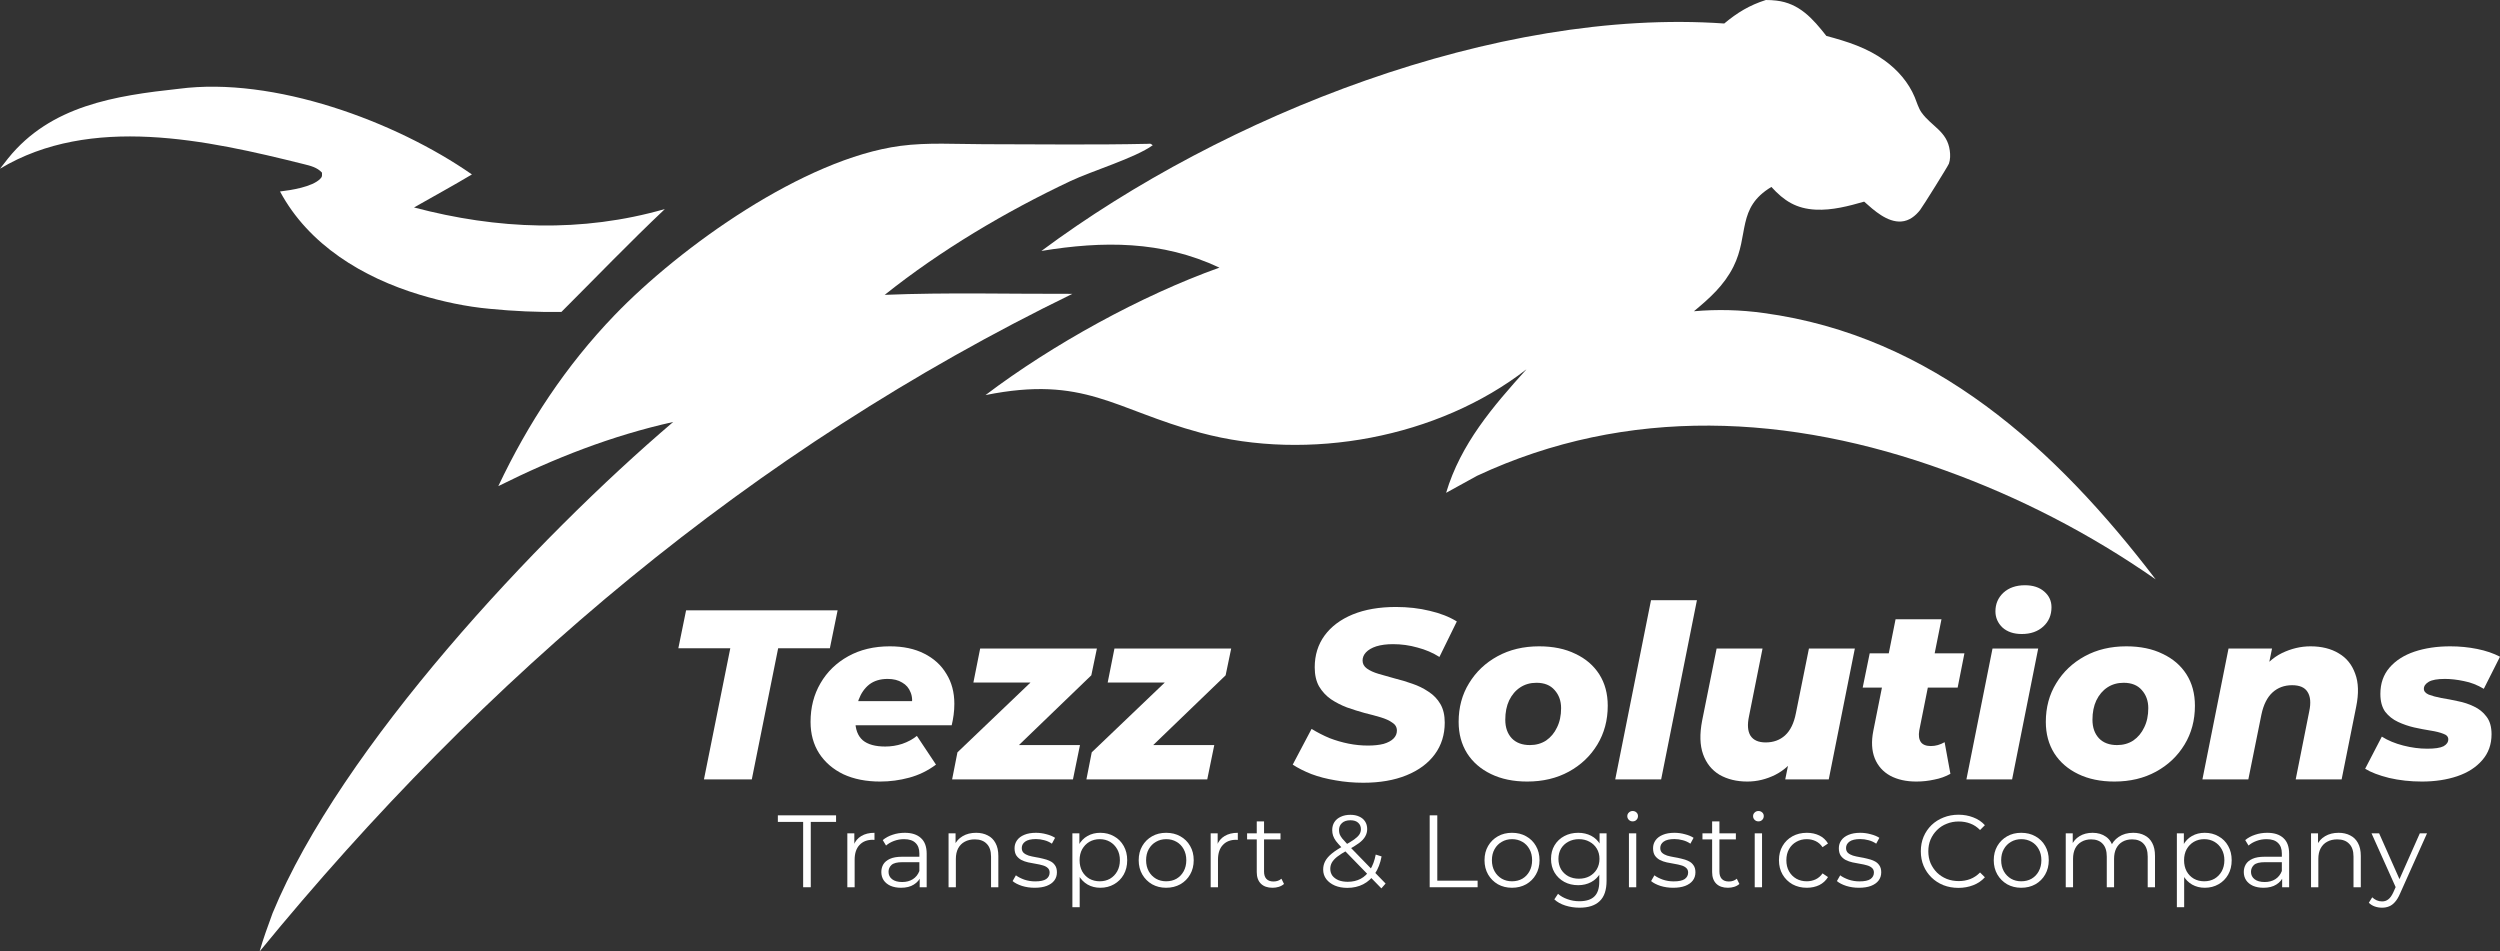 <?xml version="1.0" encoding="UTF-8"?> <svg xmlns="http://www.w3.org/2000/svg" viewBox="0 0 134 51" fill="none"><rect x="0" y="0" width="134" height="51" fill="#333333" stroke="none"/><path d="M94.649 0C94.838 -0.002 95.025 0.011 95.212 0.032C96.447 0.174 97.167 1.003 97.894 1.926C99.01 2.224 100.081 2.56 101.026 3.25C101.722 3.757 102.297 4.415 102.63 5.211C102.742 5.478 102.828 5.801 102.999 6.037C103.535 6.782 104.369 7.035 104.508 8.069C104.54 8.297 104.539 8.552 104.462 8.772C104.419 8.891 103.072 11.057 102.918 11.254C102.668 11.576 102.334 11.84 101.914 11.872C101.156 11.929 100.441 11.273 99.919 10.808C99.083 11.048 98.201 11.28 97.323 11.237C96.283 11.185 95.63 10.772 94.947 10.02C93.073 11.142 93.767 12.592 92.91 14.297C92.405 15.301 91.642 15.979 90.794 16.683C92.038 16.574 93.289 16.605 94.525 16.777C103.606 18.003 110.214 24.064 115.544 31.055C112.047 28.616 108.243 26.649 104.23 25.205C95.963 22.205 87.247 21.727 79.168 25.504L77.511 26.416C78.299 23.786 80.014 21.796 81.819 19.794C77.083 23.477 70.121 24.751 64.356 23.198C59.695 21.942 58.138 20.105 52.822 21.177C56.404 18.468 61.167 15.841 65.362 14.345C62.269 12.893 59.119 12.909 55.819 13.451C65.607 6.176 80.214 0.405 92.419 1.26C93.122 0.673 93.775 0.279 94.649 0Z" fill="white"></path><path d="M61.523 7.709C61.676 7.703 61.65 7.681 61.787 7.785C60.848 8.464 58.523 9.164 57.381 9.703C53.909 11.342 50.416 13.412 47.42 15.804C50.757 15.667 54.139 15.761 57.481 15.75C40.288 24.124 25.989 36.246 13.914 51C14.11 50.303 14.364 49.625 14.611 48.944C18.267 40.064 28.754 28.86 36.084 22.617C32.78 23.355 29.728 24.551 26.709 26.057C28.312 22.672 30.327 19.613 32.929 16.905C36.47 13.222 43.094 8.504 48.264 7.819C49.72 7.626 51.264 7.728 52.736 7.729C55.663 7.731 58.596 7.773 61.523 7.709Z" fill="white"></path><path d="M9.586 4.759C14.668 4.093 21.183 6.489 25.295 9.35C24.275 9.96 23.225 10.531 22.192 11.12C26.657 12.301 31.181 12.485 35.639 11.204C33.746 12.993 31.933 14.88 30.09 16.721C28.81 16.736 27.529 16.68 26.255 16.553C24.997 16.441 23.714 16.164 22.507 15.8C19.459 14.881 16.548 13.133 15.009 10.263C15.609 10.194 16.732 10.019 17.161 9.588C17.292 9.455 17.254 9.428 17.258 9.254C17.002 8.971 16.64 8.886 16.282 8.797C11.103 7.505 4.864 6.123 0 9.043C0.142 8.856 0.287 8.671 0.434 8.488C2.714 5.654 6.183 5.128 9.586 4.759Z" fill="white"></path><path d="M43.049 47.556V44.054H41.693V43.702H44.813V44.054H43.457V47.556H43.049Z" fill="white"></path><path d="M45.417 47.556V44.665H45.792V45.453L45.753 45.315C45.834 45.095 45.97 44.928 46.161 44.814C46.352 44.697 46.589 44.638 46.872 44.638V45.018C46.858 45.018 46.843 45.018 46.828 45.018C46.813 45.014 46.799 45.012 46.784 45.012C46.479 45.012 46.24 45.106 46.068 45.293C45.895 45.477 45.809 45.739 45.809 46.081V47.556H45.417Z" fill="white"></path><path d="M49.295 47.556V46.917L49.278 46.813V45.745C49.278 45.499 49.209 45.309 49.069 45.178C48.933 45.045 48.729 44.979 48.457 44.979C48.27 44.979 48.092 45.01 47.922 45.073C47.753 45.135 47.61 45.218 47.492 45.321L47.316 45.029C47.463 44.904 47.639 44.809 47.845 44.742C48.051 44.672 48.268 44.638 48.495 44.638C48.87 44.638 49.159 44.731 49.361 44.919C49.567 45.102 49.67 45.383 49.67 45.761V47.556H49.295ZM48.297 47.584C48.08 47.584 47.891 47.549 47.73 47.479C47.572 47.406 47.45 47.307 47.365 47.182C47.281 47.053 47.239 46.907 47.239 46.742C47.239 46.591 47.274 46.455 47.343 46.334C47.417 46.209 47.535 46.11 47.696 46.036C47.862 45.959 48.082 45.921 48.358 45.921H49.355V46.213H48.369C48.09 46.213 47.895 46.262 47.785 46.361C47.678 46.461 47.625 46.584 47.625 46.73C47.625 46.895 47.689 47.028 47.818 47.127C47.946 47.226 48.126 47.276 48.358 47.276C48.578 47.276 48.767 47.226 48.925 47.127C49.087 47.024 49.205 46.877 49.278 46.686L49.367 46.956C49.293 47.147 49.164 47.3 48.981 47.413C48.8 47.527 48.573 47.584 48.297 47.584Z" fill="white"></path><path d="M52.32 44.638C52.556 44.638 52.761 44.684 52.938 44.776C53.118 44.864 53.257 44.999 53.356 45.183C53.459 45.367 53.511 45.598 53.511 45.877V47.556H53.12V45.915C53.12 45.611 53.042 45.381 52.888 45.227C52.737 45.069 52.524 44.99 52.248 44.99C52.043 44.99 51.863 45.032 51.708 45.117C51.558 45.197 51.44 45.317 51.355 45.475C51.275 45.629 51.234 45.816 51.234 46.036V47.556H50.843V44.665H51.218V45.458L51.157 45.309C51.249 45.1 51.396 44.937 51.598 44.819C51.8 44.698 52.041 44.638 52.32 44.638Z" fill="white"></path><path d="M55.456 47.584C55.217 47.584 54.99 47.551 54.778 47.485C54.564 47.415 54.397 47.329 54.276 47.226L54.452 46.917C54.57 47.006 54.721 47.083 54.904 47.149C55.088 47.211 55.281 47.242 55.483 47.242C55.758 47.242 55.957 47.2 56.078 47.116C56.2 47.028 56.26 46.912 56.26 46.769C56.26 46.663 56.225 46.58 56.156 46.521C56.089 46.459 56.001 46.413 55.891 46.383C55.781 46.35 55.657 46.323 55.522 46.301C55.386 46.279 55.25 46.253 55.114 46.224C54.981 46.194 54.86 46.152 54.75 46.097C54.64 46.038 54.55 45.959 54.48 45.86C54.414 45.761 54.38 45.629 54.38 45.464C54.38 45.306 54.425 45.164 54.513 45.04C54.601 44.915 54.73 44.818 54.899 44.748C55.072 44.675 55.281 44.638 55.527 44.638C55.715 44.638 55.902 44.663 56.089 44.715C56.277 44.763 56.431 44.827 56.552 44.907L56.382 45.221C56.253 45.133 56.115 45.071 55.968 45.034C55.821 44.994 55.674 44.974 55.527 44.974C55.266 44.974 55.073 45.02 54.948 45.111C54.827 45.2 54.767 45.313 54.767 45.453C54.767 45.563 54.8 45.649 54.866 45.712C54.935 45.774 55.026 45.824 55.136 45.86C55.25 45.893 55.373 45.921 55.505 45.943C55.641 45.965 55.775 45.992 55.907 46.026C56.044 46.055 56.166 46.097 56.277 46.152C56.391 46.203 56.481 46.279 56.547 46.378C56.617 46.474 56.651 46.6 56.651 46.758C56.651 46.927 56.604 47.074 56.508 47.199C56.416 47.32 56.281 47.415 56.1 47.485C55.924 47.551 55.709 47.584 55.456 47.584Z" fill="white"></path><path d="M58.974 47.584C58.724 47.584 58.498 47.527 58.296 47.413C58.094 47.296 57.932 47.129 57.811 46.912C57.693 46.692 57.634 46.424 57.634 46.108C57.634 45.792 57.693 45.526 57.811 45.309C57.928 45.089 58.088 44.922 58.29 44.809C58.492 44.694 58.72 44.638 58.974 44.638C59.249 44.638 59.495 44.7 59.712 44.825C59.933 44.946 60.105 45.119 60.23 45.343C60.355 45.563 60.418 45.818 60.418 46.108C60.418 46.402 60.355 46.659 60.23 46.879C60.105 47.099 59.933 47.272 59.712 47.397C59.495 47.522 59.249 47.584 58.974 47.584ZM57.48 48.625V44.665H57.855V45.535L57.816 46.114L57.871 46.697V48.625H57.48ZM58.946 47.237C59.152 47.237 59.336 47.191 59.498 47.099C59.659 47.004 59.788 46.872 59.883 46.703C59.979 46.53 60.026 46.332 60.026 46.108C60.026 45.884 59.979 45.688 59.883 45.519C59.788 45.35 59.659 45.218 59.498 45.122C59.336 45.027 59.152 44.979 58.946 44.979C58.74 44.979 58.555 45.027 58.389 45.122C58.228 45.218 58.099 45.35 58.004 45.519C57.912 45.688 57.866 45.884 57.866 46.108C57.866 46.332 57.912 46.53 58.004 46.703C58.099 46.872 58.228 47.004 58.389 47.099C58.555 47.191 58.74 47.237 58.946 47.237Z" fill="white"></path><path d="M62.505 47.584C62.226 47.584 61.974 47.522 61.751 47.397C61.53 47.268 61.355 47.094 61.227 46.873C61.098 46.65 61.034 46.395 61.034 46.108C61.034 45.818 61.098 45.563 61.227 45.343C61.355 45.122 61.53 44.95 61.751 44.825C61.971 44.7 62.223 44.638 62.505 44.638C62.792 44.638 63.046 44.7 63.266 44.825C63.49 44.95 63.665 45.122 63.79 45.343C63.919 45.563 63.983 45.818 63.983 46.108C63.983 46.395 63.919 46.65 63.79 46.873C63.665 47.094 63.49 47.268 63.266 47.397C63.042 47.522 62.788 47.584 62.505 47.584ZM62.505 47.237C62.715 47.237 62.901 47.191 63.062 47.099C63.224 47.004 63.351 46.872 63.443 46.703C63.538 46.53 63.586 46.332 63.586 46.108C63.586 45.88 63.538 45.682 63.443 45.513C63.351 45.344 63.224 45.214 63.062 45.122C62.901 45.027 62.717 44.979 62.511 44.979C62.305 44.979 62.121 45.027 61.96 45.122C61.798 45.214 61.669 45.344 61.574 45.513C61.478 45.682 61.431 45.88 61.431 46.108C61.431 46.332 61.478 46.53 61.574 46.703C61.669 46.872 61.798 47.004 61.96 47.099C62.121 47.191 62.303 47.237 62.505 47.237Z" fill="white"></path><path d="M64.892 47.556V44.665H65.267V45.453L65.228 45.315C65.309 45.095 65.445 44.928 65.636 44.814C65.827 44.697 66.064 44.638 66.347 44.638V45.018C66.333 45.018 66.318 45.018 66.303 45.018C66.288 45.014 66.274 45.012 66.259 45.012C65.954 45.012 65.715 45.106 65.543 45.293C65.37 45.477 65.284 45.739 65.284 46.081V47.556H64.892Z" fill="white"></path><path d="M68.21 47.584C67.939 47.584 67.729 47.511 67.582 47.364C67.435 47.217 67.362 47.01 67.362 46.742V44.026H67.753V46.719C67.753 46.888 67.795 47.019 67.88 47.11C67.968 47.202 68.093 47.248 68.255 47.248C68.427 47.248 68.571 47.199 68.684 47.099L68.823 47.38C68.745 47.45 68.651 47.501 68.541 47.535C68.435 47.568 68.325 47.584 68.21 47.584ZM66.844 44.99V44.665H68.635V44.99H66.844Z" fill="white"></path><path d="M72.218 47.59C71.968 47.59 71.746 47.549 71.551 47.468C71.356 47.384 71.202 47.268 71.088 47.121C70.978 46.974 70.922 46.804 70.922 46.609C70.922 46.444 70.959 46.294 71.032 46.158C71.106 46.018 71.224 45.882 71.385 45.75C71.551 45.614 71.769 45.473 72.041 45.326C72.273 45.197 72.453 45.087 72.582 44.996C72.714 44.9 72.808 44.81 72.863 44.726C72.918 44.638 72.945 44.544 72.945 44.445C72.945 44.302 72.896 44.186 72.796 44.098C72.701 44.01 72.563 43.966 72.383 43.966C72.188 43.966 72.038 44.016 71.931 44.114C71.825 44.21 71.771 44.335 71.771 44.489C71.771 44.566 71.782 44.639 71.804 44.709C71.83 44.779 71.876 44.856 71.942 44.941C72.012 45.025 72.108 45.132 72.229 45.26L74.268 47.358L74.042 47.617L71.915 45.431C71.786 45.295 71.683 45.178 71.606 45.078C71.532 44.975 71.481 44.878 71.451 44.786C71.422 44.694 71.407 44.597 71.407 44.495C71.407 44.329 71.446 44.186 71.523 44.065C71.604 43.94 71.718 43.845 71.865 43.779C72.012 43.709 72.185 43.674 72.383 43.674C72.563 43.674 72.719 43.705 72.852 43.767C72.987 43.826 73.092 43.913 73.166 44.026C73.243 44.14 73.281 44.278 73.281 44.44C73.281 44.579 73.247 44.709 73.177 44.831C73.111 44.952 73.001 45.071 72.846 45.188C72.692 45.302 72.482 45.431 72.218 45.574C71.986 45.703 71.802 45.82 71.666 45.926C71.534 46.033 71.441 46.138 71.385 46.24C71.33 46.34 71.303 46.45 71.303 46.571C71.303 46.71 71.341 46.833 71.418 46.94C71.499 47.042 71.609 47.123 71.749 47.182C71.892 47.237 72.056 47.264 72.24 47.264C72.497 47.264 72.727 47.211 72.929 47.105C73.131 46.998 73.3 46.837 73.436 46.62C73.576 46.404 73.677 46.132 73.739 45.805L74.053 45.904C73.984 46.272 73.864 46.58 73.695 46.83C73.526 47.079 73.317 47.268 73.067 47.397C72.817 47.525 72.534 47.59 72.218 47.59Z" fill="white"></path><path d="M76.631 47.556V43.702H77.039V47.204H79.2V47.556H76.631Z" fill="white"></path><path d="M81.041 47.584C80.762 47.584 80.51 47.522 80.286 47.397C80.066 47.268 79.891 47.094 79.762 46.873C79.634 46.65 79.57 46.395 79.57 46.108C79.57 45.818 79.634 45.563 79.762 45.343C79.891 45.122 80.066 44.95 80.286 44.825C80.507 44.7 80.758 44.638 81.041 44.638C81.328 44.638 81.582 44.7 81.802 44.825C82.026 44.95 82.201 45.122 82.326 45.343C82.454 45.563 82.519 45.818 82.519 46.108C82.519 46.395 82.454 46.65 82.326 46.873C82.201 47.094 82.026 47.268 81.802 47.397C81.578 47.522 81.324 47.584 81.041 47.584ZM81.041 47.237C81.251 47.237 81.436 47.191 81.598 47.099C81.76 47.004 81.886 46.872 81.978 46.703C82.074 46.53 82.121 46.332 82.121 46.108C82.121 45.88 82.074 45.682 81.978 45.513C81.886 45.344 81.76 45.214 81.598 45.122C81.436 45.027 81.252 44.979 81.047 44.979C80.841 44.979 80.657 45.027 80.496 45.122C80.334 45.214 80.205 45.344 80.11 45.513C80.014 45.682 79.966 45.88 79.966 46.108C79.966 46.332 80.014 46.53 80.11 46.703C80.205 46.872 80.334 47.004 80.496 47.099C80.657 47.191 80.839 47.237 81.041 47.237Z" fill="white"></path><path d="M84.662 48.652C84.398 48.652 84.144 48.614 83.902 48.537C83.659 48.459 83.463 48.349 83.312 48.206L83.51 47.909C83.646 48.03 83.814 48.126 84.012 48.195C84.214 48.269 84.427 48.306 84.651 48.306C85.019 48.306 85.289 48.219 85.462 48.047C85.635 47.878 85.721 47.613 85.721 47.254V46.532L85.776 46.036L85.737 45.541V44.665H86.112V47.204C86.112 47.703 85.989 48.069 85.743 48.3C85.5 48.535 85.14 48.652 84.662 48.652ZM84.591 47.446C84.315 47.446 84.067 47.388 83.847 47.27C83.626 47.149 83.451 46.982 83.323 46.769C83.198 46.556 83.135 46.312 83.135 46.036C83.135 45.761 83.198 45.519 83.323 45.309C83.451 45.096 83.626 44.931 83.847 44.814C84.067 44.697 84.315 44.638 84.591 44.638C84.848 44.638 85.079 44.691 85.285 44.797C85.491 44.904 85.655 45.062 85.776 45.271C85.897 45.48 85.958 45.736 85.958 46.036C85.958 46.337 85.897 46.593 85.776 46.802C85.655 47.011 85.491 47.171 85.285 47.281C85.079 47.391 84.848 47.446 84.591 47.446ZM84.629 47.099C84.843 47.099 85.032 47.055 85.197 46.967C85.362 46.876 85.493 46.751 85.588 46.593C85.684 46.431 85.732 46.246 85.732 46.036C85.732 45.827 85.684 45.644 85.588 45.486C85.493 45.328 85.362 45.205 85.197 45.117C85.032 45.025 84.843 44.979 84.629 44.979C84.42 44.979 84.231 45.025 84.061 45.117C83.896 45.205 83.766 45.328 83.67 45.486C83.579 45.644 83.532 45.827 83.532 46.036C83.532 46.246 83.579 46.431 83.67 46.593C83.766 46.751 83.896 46.876 84.061 46.967C84.231 47.055 84.42 47.099 84.629 47.099Z" fill="white"></path><path d="M87.311 47.556V44.665H87.703V47.556H87.311ZM87.51 44.026C87.429 44.026 87.361 43.999 87.306 43.944C87.251 43.889 87.223 43.823 87.223 43.745C87.223 43.669 87.251 43.604 87.306 43.553C87.361 43.498 87.429 43.47 87.51 43.47C87.591 43.47 87.659 43.496 87.714 43.547C87.769 43.599 87.796 43.663 87.796 43.74C87.796 43.821 87.769 43.889 87.714 43.944C87.662 43.999 87.594 44.026 87.51 44.026Z" fill="white"></path><path d="M89.679 47.584C89.44 47.584 89.214 47.551 89.001 47.485C88.788 47.415 88.621 47.329 88.499 47.226L88.676 46.917C88.793 47.006 88.944 47.083 89.128 47.149C89.312 47.211 89.505 47.242 89.707 47.242C89.983 47.242 90.181 47.2 90.302 47.116C90.423 47.028 90.484 46.912 90.484 46.769C90.484 46.663 90.449 46.58 90.379 46.521C90.313 46.459 90.225 46.413 90.115 46.383C90.004 46.35 89.881 46.323 89.746 46.301C89.609 46.279 89.474 46.253 89.338 46.224C89.205 46.194 89.084 46.152 88.974 46.097C88.864 46.038 88.773 45.959 88.704 45.86C88.638 45.761 88.604 45.629 88.604 45.464C88.604 45.306 88.648 45.164 88.737 45.04C88.825 44.915 88.954 44.818 89.123 44.748C89.295 44.675 89.505 44.638 89.751 44.638C89.938 44.638 90.126 44.663 90.313 44.715C90.501 44.763 90.655 44.827 90.776 44.907L90.605 45.221C90.477 45.133 90.339 45.071 90.192 45.034C90.045 44.994 89.898 44.974 89.751 44.974C89.49 44.974 89.297 45.02 89.172 45.111C89.051 45.2 88.99 45.313 88.99 45.453C88.99 45.563 89.023 45.649 89.09 45.712C89.159 45.774 89.249 45.824 89.359 45.86C89.474 45.893 89.597 45.921 89.729 45.943C89.865 45.965 89.999 45.992 90.131 46.026C90.267 46.055 90.39 46.097 90.501 46.152C90.615 46.203 90.704 46.279 90.771 46.378C90.841 46.474 90.875 46.6 90.875 46.758C90.875 46.927 90.828 47.074 90.732 47.199C90.64 47.32 90.504 47.415 90.324 47.485C90.148 47.551 89.933 47.584 89.679 47.584Z" fill="white"></path><path d="M92.619 47.584C92.347 47.584 92.138 47.511 91.99 47.364C91.844 47.217 91.77 47.01 91.77 46.742V44.026H92.161V46.719C92.161 46.888 92.204 47.019 92.288 47.11C92.376 47.202 92.501 47.248 92.663 47.248C92.835 47.248 92.979 47.199 93.093 47.099L93.231 47.38C93.153 47.45 93.06 47.501 92.95 47.535C92.843 47.568 92.733 47.584 92.619 47.584ZM91.252 44.99V44.665H93.043V44.99H91.252Z" fill="white"></path><path d="M94.053 47.556V44.665H94.445V47.556H94.053ZM94.252 44.026C94.171 44.026 94.103 43.999 94.048 43.944C93.993 43.889 93.965 43.823 93.965 43.745C93.965 43.669 93.993 43.604 94.048 43.553C94.103 43.498 94.171 43.47 94.252 43.47C94.332 43.47 94.4 43.496 94.456 43.547C94.511 43.599 94.538 43.663 94.538 43.74C94.538 43.821 94.511 43.889 94.456 43.944C94.404 43.999 94.336 44.026 94.252 44.026Z" fill="white"></path><path d="M96.846 47.584C96.559 47.584 96.302 47.522 96.074 47.397C95.85 47.268 95.673 47.094 95.545 46.873C95.416 46.65 95.352 46.395 95.352 46.108C95.352 45.818 95.416 45.563 95.545 45.343C95.673 45.122 95.85 44.95 96.074 44.825C96.302 44.7 96.559 44.638 96.846 44.638C97.092 44.638 97.314 44.685 97.513 44.781C97.711 44.876 97.867 45.02 97.981 45.211L97.689 45.409C97.59 45.262 97.466 45.154 97.32 45.084C97.172 45.014 97.013 44.979 96.84 44.979C96.634 44.979 96.449 45.027 96.283 45.122C96.118 45.214 95.987 45.344 95.892 45.513C95.796 45.682 95.749 45.88 95.749 46.108C95.749 46.336 95.796 46.534 95.892 46.703C95.987 46.872 96.118 47.004 96.283 47.099C96.449 47.191 96.634 47.237 96.84 47.237C97.013 47.237 97.172 47.202 97.32 47.133C97.466 47.063 97.59 46.956 97.689 46.813L97.981 47.011C97.867 47.199 97.711 47.342 97.513 47.441C97.314 47.536 97.092 47.584 96.846 47.584Z" fill="white"></path><path d="M99.637 47.584C99.398 47.584 99.172 47.551 98.959 47.485C98.746 47.415 98.579 47.329 98.458 47.226L98.634 46.917C98.752 47.006 98.903 47.083 99.086 47.149C99.27 47.211 99.463 47.242 99.665 47.242C99.941 47.242 100.139 47.2 100.26 47.116C100.382 47.028 100.442 46.912 100.442 46.769C100.442 46.663 100.407 46.58 100.338 46.521C100.271 46.459 100.183 46.413 100.073 46.383C99.963 46.35 99.84 46.323 99.704 46.301C99.567 46.279 99.431 46.253 99.296 46.224C99.163 46.194 99.042 46.152 98.932 46.097C98.822 46.038 98.731 45.959 98.662 45.86C98.596 45.761 98.562 45.629 98.562 45.464C98.562 45.306 98.606 45.164 98.695 45.04C98.783 44.915 98.912 44.818 99.081 44.748C99.253 44.675 99.463 44.638 99.709 44.638C99.897 44.638 100.084 44.663 100.271 44.715C100.459 44.763 100.613 44.827 100.734 44.907L100.564 45.221C100.435 45.133 100.297 45.071 100.15 45.034C100.003 44.994 99.856 44.974 99.709 44.974C99.448 44.974 99.255 45.02 99.13 45.111C99.009 45.2 98.948 45.313 98.948 45.453C98.948 45.563 98.981 45.649 99.047 45.712C99.117 45.774 99.207 45.824 99.318 45.86C99.431 45.893 99.555 45.921 99.687 45.943C99.823 45.965 99.957 45.992 100.089 46.026C100.225 46.055 100.349 46.097 100.459 46.152C100.573 46.203 100.662 46.279 100.729 46.378C100.799 46.474 100.834 46.6 100.834 46.758C100.834 46.927 100.786 47.074 100.69 47.199C100.598 47.32 100.462 47.415 100.282 47.485C100.106 47.551 99.891 47.584 99.637 47.584Z" fill="white"></path><path d="M104.973 47.59C104.683 47.59 104.415 47.542 104.168 47.446C103.922 47.347 103.709 47.209 103.529 47.033C103.349 46.857 103.207 46.65 103.105 46.411C103.005 46.172 102.956 45.912 102.956 45.629C102.956 45.346 103.005 45.086 103.105 44.847C103.207 44.608 103.349 44.401 103.529 44.225C103.713 44.048 103.928 43.913 104.174 43.817C104.42 43.718 104.688 43.669 104.979 43.669C105.258 43.669 105.521 43.716 105.767 43.812C106.013 43.904 106.221 44.043 106.39 44.23L106.131 44.489C105.973 44.328 105.798 44.212 105.607 44.142C105.416 44.069 105.21 44.032 104.99 44.032C104.758 44.032 104.543 44.072 104.345 44.153C104.146 44.23 103.974 44.342 103.826 44.489C103.68 44.632 103.564 44.801 103.479 44.996C103.398 45.187 103.358 45.398 103.358 45.629C103.358 45.86 103.398 46.073 103.479 46.268C103.564 46.459 103.68 46.627 103.826 46.775C103.974 46.917 104.146 47.029 104.345 47.11C104.543 47.188 104.758 47.226 104.99 47.226C105.21 47.226 105.416 47.189 105.607 47.116C105.798 47.042 105.973 46.925 106.131 46.764L106.39 47.022C106.221 47.209 106.013 47.351 105.767 47.446C105.521 47.542 105.256 47.59 104.973 47.59Z" fill="white"></path><path d="M108.337 47.584C108.058 47.584 107.806 47.522 107.582 47.397C107.362 47.268 107.187 47.094 107.058 46.873C106.93 46.65 106.865 46.395 106.865 46.108C106.865 45.818 106.93 45.563 107.058 45.343C107.187 45.122 107.362 44.95 107.582 44.825C107.802 44.7 108.054 44.638 108.337 44.638C108.624 44.638 108.877 44.7 109.098 44.825C109.322 44.95 109.497 45.122 109.622 45.343C109.75 45.563 109.814 45.818 109.814 46.108C109.814 46.395 109.75 46.65 109.622 46.873C109.497 47.094 109.322 47.268 109.098 47.397C108.874 47.522 108.62 47.584 108.337 47.584ZM108.337 47.237C108.547 47.237 108.732 47.191 108.894 47.099C109.056 47.004 109.183 46.872 109.274 46.703C109.37 46.53 109.418 46.332 109.418 46.108C109.418 45.88 109.37 45.682 109.274 45.513C109.183 45.344 109.056 45.214 108.894 45.122C108.732 45.027 108.549 44.979 108.343 44.979C108.137 44.979 107.953 45.027 107.791 45.122C107.63 45.214 107.501 45.344 107.406 45.513C107.31 45.682 107.263 45.88 107.263 46.108C107.263 46.332 107.31 46.53 107.406 46.703C107.501 46.872 107.63 47.004 107.791 47.099C107.953 47.191 108.135 47.237 108.337 47.237Z" fill="white"></path><path d="M114.34 44.638C114.575 44.638 114.779 44.684 114.952 44.776C115.128 44.864 115.264 44.999 115.359 45.183C115.459 45.367 115.508 45.598 115.508 45.877V47.556H115.117V45.915C115.117 45.611 115.043 45.381 114.897 45.227C114.753 45.069 114.549 44.99 114.285 44.99C114.086 44.99 113.913 45.032 113.766 45.117C113.623 45.197 113.511 45.317 113.43 45.475C113.353 45.629 113.314 45.816 113.314 46.036V47.556H112.923V45.915C112.923 45.611 112.85 45.381 112.703 45.227C112.556 45.069 112.35 44.99 112.085 44.99C111.891 44.99 111.72 45.032 111.573 45.117C111.426 45.197 111.312 45.317 111.231 45.475C111.154 45.629 111.115 45.816 111.115 46.036V47.556H110.724V44.665H111.099V45.447L111.038 45.309C111.126 45.1 111.268 44.937 111.463 44.819C111.661 44.698 111.894 44.638 112.162 44.638C112.445 44.638 112.686 44.709 112.885 44.852C113.083 44.992 113.212 45.203 113.27 45.486L113.116 45.425C113.201 45.19 113.35 45.001 113.562 44.858C113.779 44.711 114.038 44.638 114.34 44.638Z" fill="white"></path><path d="M118.174 47.584C117.924 47.584 117.698 47.527 117.496 47.413C117.294 47.296 117.132 47.129 117.011 46.912C116.893 46.692 116.834 46.424 116.834 46.108C116.834 45.792 116.893 45.526 117.011 45.309C117.128 45.089 117.288 44.922 117.49 44.809C117.692 44.694 117.92 44.638 118.174 44.638C118.45 44.638 118.695 44.7 118.912 44.825C119.133 44.946 119.306 45.119 119.43 45.343C119.555 45.563 119.618 45.818 119.618 46.108C119.618 46.402 119.555 46.659 119.43 46.879C119.306 47.099 119.133 47.272 118.912 47.397C118.695 47.522 118.45 47.584 118.174 47.584ZM116.68 48.625V44.665H117.055V45.535L117.016 46.114L117.071 46.697V48.625H116.68ZM118.146 47.237C118.352 47.237 118.536 47.191 118.698 47.099C118.859 47.004 118.988 46.872 119.083 46.703C119.179 46.53 119.227 46.332 119.227 46.108C119.227 45.884 119.179 45.688 119.083 45.519C118.988 45.35 118.859 45.218 118.698 45.122C118.536 45.027 118.352 44.979 118.146 44.979C117.941 44.979 117.755 45.027 117.59 45.122C117.428 45.218 117.299 45.35 117.204 45.519C117.112 45.688 117.066 45.884 117.066 46.108C117.066 46.332 117.112 46.53 117.204 46.703C117.299 46.872 117.428 47.004 117.59 47.099C117.755 47.191 117.941 47.237 118.146 47.237Z" fill="white"></path><path d="M122.323 47.556V46.917L122.307 46.813V45.745C122.307 45.499 122.237 45.309 122.097 45.178C121.962 45.045 121.757 44.979 121.486 44.979C121.298 44.979 121.12 45.01 120.951 45.073C120.782 45.135 120.638 45.218 120.521 45.321L120.344 45.029C120.492 44.904 120.668 44.809 120.874 44.742C121.079 44.672 121.296 44.638 121.524 44.638C121.899 44.638 122.188 44.731 122.389 44.919C122.595 45.102 122.698 45.383 122.698 45.761V47.556H122.323ZM121.326 47.584C121.109 47.584 120.919 47.549 120.758 47.479C120.6 47.406 120.479 47.307 120.394 47.182C120.309 47.053 120.267 46.907 120.267 46.742C120.267 46.591 120.302 46.455 120.372 46.334C120.445 46.209 120.563 46.11 120.725 46.036C120.89 45.959 121.111 45.921 121.386 45.921H122.384V46.213H121.397C121.118 46.213 120.923 46.262 120.813 46.361C120.707 46.461 120.653 46.584 120.653 46.73C120.653 46.895 120.718 47.028 120.846 47.127C120.975 47.226 121.155 47.276 121.386 47.276C121.607 47.276 121.796 47.226 121.954 47.127C122.116 47.024 122.233 46.877 122.307 46.686L122.395 46.956C122.322 47.147 122.193 47.3 122.009 47.413C121.829 47.527 121.601 47.584 121.326 47.584Z" fill="white"></path><path d="M125.349 44.638C125.584 44.638 125.79 44.684 125.966 44.776C126.146 44.864 126.286 44.999 126.385 45.183C126.488 45.367 126.539 45.598 126.539 45.877V47.556H126.148V45.915C126.148 45.611 126.071 45.381 125.916 45.227C125.766 45.069 125.553 44.99 125.277 44.99C125.071 44.99 124.891 45.032 124.737 45.117C124.586 45.197 124.469 45.317 124.384 45.475C124.303 45.629 124.263 45.816 124.263 46.036V47.556H123.871V44.665H124.246V45.458L124.186 45.309C124.278 45.1 124.424 44.937 124.626 44.819C124.829 44.698 125.07 44.638 125.349 44.638Z" fill="white"></path><path d="M127.675 48.652C127.539 48.652 127.409 48.63 127.284 48.586C127.162 48.542 127.058 48.476 126.969 48.388L127.151 48.096C127.225 48.166 127.304 48.219 127.388 48.256C127.477 48.296 127.574 48.316 127.68 48.316C127.809 48.316 127.919 48.28 128.011 48.206C128.107 48.136 128.197 48.012 128.281 47.832L128.469 47.408L128.513 47.347L129.703 44.665H130.089L128.639 47.904C128.559 48.09 128.469 48.239 128.369 48.349C128.274 48.459 128.169 48.537 128.055 48.581C127.942 48.629 127.814 48.652 127.675 48.652ZM128.447 47.639L127.113 44.665H127.52L128.7 47.32L128.447 47.639Z" fill="white"></path><path d="M37.732 41.774L39.144 34.747H36.359L36.774 32.715H44.896L44.481 34.747H41.709L40.297 41.774H37.732Z" fill="white"></path><path d="M47.176 41.891C46.425 41.891 45.769 41.761 45.208 41.502C44.655 41.235 44.223 40.864 43.912 40.389C43.601 39.906 43.446 39.341 43.446 38.694C43.446 37.917 43.623 37.227 43.977 36.623C44.331 36.011 44.828 35.528 45.467 35.174C46.106 34.82 46.848 34.643 47.695 34.643C48.411 34.643 49.025 34.773 49.534 35.032C50.052 35.29 50.45 35.653 50.726 36.118C51.011 36.576 51.153 37.111 51.153 37.723C51.153 37.931 51.14 38.129 51.114 38.319C51.089 38.508 51.054 38.694 51.011 38.875H45.376L45.609 37.581H49.871L48.847 37.956C48.917 37.62 48.904 37.34 48.809 37.115C48.722 36.882 48.571 36.705 48.355 36.584C48.148 36.455 47.889 36.39 47.578 36.39C47.181 36.39 46.853 36.489 46.593 36.688C46.343 36.886 46.153 37.158 46.024 37.503C45.903 37.84 45.842 38.206 45.842 38.603C45.842 39.087 45.976 39.444 46.244 39.678C46.511 39.902 46.913 40.014 47.449 40.014C47.76 40.014 48.062 39.967 48.355 39.872C48.657 39.768 48.921 39.626 49.145 39.444L50.169 40.984C49.728 41.312 49.249 41.545 48.731 41.684C48.221 41.822 47.703 41.891 47.176 41.891Z" fill="white"></path><path d="M51.034 41.774L51.319 40.325L56.06 35.795L56.436 36.584H52.174L52.537 34.76H58.794L58.495 36.196L53.781 40.739L53.379 39.936H57.887L57.511 41.774H51.034Z" fill="white"></path><path d="M58.232 41.774L58.517 40.325L63.258 35.795L63.634 36.584H59.372L59.735 34.76H65.992L65.694 36.196L60.978 40.739L60.577 39.936H65.085L64.709 41.774H58.232Z" fill="white"></path><path d="M73.073 41.955C72.555 41.955 72.058 41.912 71.583 41.826C71.108 41.748 70.677 41.636 70.288 41.489C69.899 41.334 69.567 41.166 69.29 40.984L70.301 39.069C70.612 39.259 70.931 39.423 71.259 39.561C71.596 39.691 71.937 39.79 72.283 39.859C72.628 39.928 72.974 39.962 73.319 39.962C73.647 39.962 73.928 39.932 74.161 39.872C74.394 39.803 74.571 39.708 74.692 39.587C74.813 39.466 74.874 39.324 74.874 39.16C74.874 38.979 74.791 38.836 74.627 38.733C74.472 38.62 74.264 38.526 74.005 38.448C73.746 38.37 73.457 38.293 73.138 38.215C72.827 38.129 72.511 38.029 72.192 37.917C71.881 37.797 71.596 37.65 71.337 37.477C71.078 37.296 70.867 37.068 70.702 36.791C70.547 36.516 70.469 36.175 70.469 35.769C70.469 35.114 70.646 34.544 71 34.061C71.354 33.578 71.855 33.203 72.503 32.935C73.159 32.667 73.932 32.534 74.822 32.534C75.469 32.534 76.074 32.603 76.635 32.741C77.197 32.87 77.68 33.06 78.086 33.31L77.153 35.213C76.799 34.988 76.406 34.82 75.975 34.708C75.551 34.587 75.115 34.527 74.666 34.527C74.321 34.527 74.023 34.566 73.772 34.643C73.531 34.721 73.345 34.829 73.215 34.967C73.094 35.096 73.034 35.243 73.034 35.407C73.034 35.579 73.112 35.722 73.267 35.834C73.422 35.946 73.63 36.041 73.889 36.118C74.157 36.196 74.446 36.278 74.757 36.364C75.076 36.442 75.391 36.537 75.703 36.649C76.013 36.753 76.303 36.895 76.57 37.076C76.838 37.249 77.05 37.469 77.205 37.736C77.361 38.004 77.438 38.336 77.438 38.733C77.438 39.38 77.261 39.945 76.907 40.428C76.553 40.911 76.048 41.286 75.391 41.554C74.735 41.822 73.962 41.955 73.073 41.955Z" fill="white"></path><path d="M81.862 41.891C81.119 41.891 80.471 41.757 79.918 41.489C79.366 41.222 78.938 40.851 78.636 40.376C78.334 39.893 78.183 39.333 78.183 38.694C78.183 37.917 78.368 37.227 78.74 36.623C79.111 36.011 79.621 35.528 80.268 35.174C80.916 34.82 81.659 34.643 82.496 34.643C83.248 34.643 83.895 34.777 84.439 35.044C84.992 35.303 85.419 35.67 85.722 36.145C86.024 36.619 86.175 37.18 86.175 37.827C86.175 38.603 85.989 39.298 85.618 39.91C85.246 40.523 84.737 41.006 84.09 41.36C83.442 41.714 82.699 41.891 81.862 41.891ZM82.004 39.936C82.332 39.936 82.621 39.854 82.872 39.691C83.122 39.518 83.317 39.285 83.455 38.992C83.602 38.698 83.675 38.353 83.675 37.956C83.675 37.568 83.558 37.245 83.325 36.986C83.101 36.727 82.777 36.597 82.354 36.597C82.025 36.597 81.736 36.679 81.486 36.843C81.235 37.007 81.037 37.24 80.89 37.542C80.752 37.836 80.683 38.181 80.683 38.578C80.683 38.992 80.799 39.324 81.032 39.574C81.266 39.816 81.59 39.936 82.004 39.936Z" fill="white"></path><path d="M86.577 41.774L88.494 32.172H90.955L89.038 41.774H86.577Z" fill="white"></path><path d="M93.656 41.891C93.086 41.891 92.59 41.77 92.166 41.528C91.752 41.278 91.458 40.911 91.285 40.428C91.113 39.945 91.096 39.345 91.234 38.629L92.011 34.76H94.472L93.746 38.396C93.651 38.845 93.677 39.19 93.824 39.431C93.98 39.673 94.252 39.794 94.64 39.794C95.055 39.794 95.4 39.669 95.677 39.419C95.962 39.16 96.156 38.763 96.26 38.228L96.959 34.76H99.42L98.021 41.774H95.689L96.091 39.794L96.402 40.364C96.065 40.89 95.651 41.278 95.159 41.528C94.675 41.77 94.174 41.891 93.656 41.891Z" fill="white"></path><path d="M102.716 41.891C102.171 41.891 101.705 41.787 101.317 41.58C100.928 41.364 100.651 41.053 100.487 40.648C100.323 40.234 100.297 39.742 100.41 39.173L101.602 33.194H104.063L102.871 39.16C102.828 39.427 102.858 39.634 102.962 39.781C103.065 39.919 103.242 39.988 103.493 39.988C103.622 39.988 103.748 39.971 103.868 39.936C103.989 39.902 104.11 39.85 104.231 39.781L104.542 41.477C104.283 41.623 103.993 41.727 103.674 41.787C103.363 41.856 103.043 41.891 102.716 41.891ZM99.84 36.856L100.216 35.019H105.293L104.93 36.856H99.84Z" fill="white"></path><path d="M105.4 41.774L106.799 34.76H109.248L107.849 41.774H105.4ZM108.367 33.983C107.935 33.983 107.59 33.867 107.331 33.634C107.08 33.392 106.955 33.103 106.955 32.767C106.955 32.37 107.097 32.038 107.382 31.77C107.676 31.503 108.06 31.369 108.535 31.369C108.967 31.369 109.312 31.481 109.571 31.706C109.831 31.93 109.96 32.21 109.96 32.547C109.96 32.969 109.813 33.315 109.519 33.582C109.226 33.849 108.842 33.983 108.367 33.983Z" fill="white"></path><path d="M113.335 41.891C112.592 41.891 111.944 41.757 111.392 41.489C110.839 41.222 110.412 40.851 110.109 40.376C109.807 39.893 109.656 39.333 109.656 38.694C109.656 37.917 109.841 37.227 110.213 36.623C110.584 36.011 111.094 35.528 111.742 35.174C112.389 34.82 113.132 34.643 113.969 34.643C114.721 34.643 115.368 34.777 115.912 35.044C116.465 35.303 116.893 35.67 117.195 36.145C117.497 36.619 117.648 37.18 117.648 37.827C117.648 38.603 117.463 39.298 117.091 39.91C116.72 40.523 116.21 41.006 115.563 41.36C114.915 41.714 114.172 41.891 113.335 41.891ZM113.477 39.936C113.805 39.936 114.095 39.854 114.345 39.691C114.596 39.518 114.79 39.285 114.928 38.992C115.075 38.698 115.148 38.353 115.148 37.956C115.148 37.568 115.031 37.245 114.799 36.986C114.574 36.727 114.25 36.597 113.827 36.597C113.499 36.597 113.21 36.679 112.959 36.843C112.709 37.007 112.51 37.24 112.363 37.542C112.225 37.836 112.156 38.181 112.156 38.578C112.156 38.992 112.272 39.324 112.506 39.574C112.739 39.816 113.063 39.936 113.477 39.936Z" fill="white"></path><path d="M123.841 34.643C124.436 34.643 124.942 34.768 125.356 35.019C125.771 35.26 126.064 35.623 126.237 36.106C126.418 36.58 126.436 37.175 126.289 37.892L125.512 41.774H123.05L123.776 38.124C123.871 37.676 123.841 37.331 123.685 37.089C123.538 36.847 123.262 36.727 122.856 36.727C122.442 36.727 122.092 36.856 121.807 37.115C121.522 37.374 121.323 37.771 121.211 38.306L120.511 41.774H118.05L119.449 34.76H121.781L121.379 36.727L121.069 36.157C121.405 35.631 121.82 35.247 122.312 35.005C122.813 34.764 123.323 34.643 123.841 34.643Z" fill="white"></path><path d="M129.816 41.891C129.194 41.891 128.607 41.826 128.054 41.697C127.501 41.558 127.074 41.395 126.772 41.205L127.666 39.483C127.994 39.691 128.378 39.85 128.819 39.962C129.259 40.075 129.686 40.13 130.101 40.13C130.507 40.13 130.796 40.087 130.969 40.001C131.142 39.906 131.228 39.781 131.228 39.626C131.228 39.488 131.137 39.389 130.956 39.328C130.783 39.259 130.559 39.203 130.282 39.16C130.006 39.117 129.712 39.06 129.401 38.992C129.099 38.922 128.81 38.823 128.534 38.694C128.257 38.565 128.029 38.383 127.847 38.151C127.674 37.909 127.588 37.59 127.588 37.193C127.588 36.632 127.752 36.162 128.08 35.782C128.408 35.403 128.853 35.118 129.415 34.928C129.984 34.738 130.624 34.643 131.332 34.643C131.833 34.643 132.316 34.691 132.782 34.785C133.249 34.88 133.655 35.019 134 35.2L133.132 36.921C132.787 36.714 132.433 36.576 132.07 36.507C131.707 36.429 131.366 36.39 131.047 36.39C130.641 36.39 130.351 36.442 130.179 36.546C130.006 36.649 129.919 36.774 129.919 36.921C129.919 37.05 130.006 37.154 130.179 37.231C130.36 37.3 130.584 37.361 130.852 37.413C131.129 37.456 131.422 37.512 131.733 37.581C132.044 37.641 132.333 37.736 132.601 37.866C132.877 37.995 133.102 38.176 133.274 38.409C133.456 38.642 133.547 38.957 133.547 39.354C133.547 39.906 133.378 40.372 133.042 40.752C132.713 41.131 132.268 41.416 131.707 41.606C131.146 41.795 130.516 41.891 129.816 41.891Z" fill="white"></path></svg> 